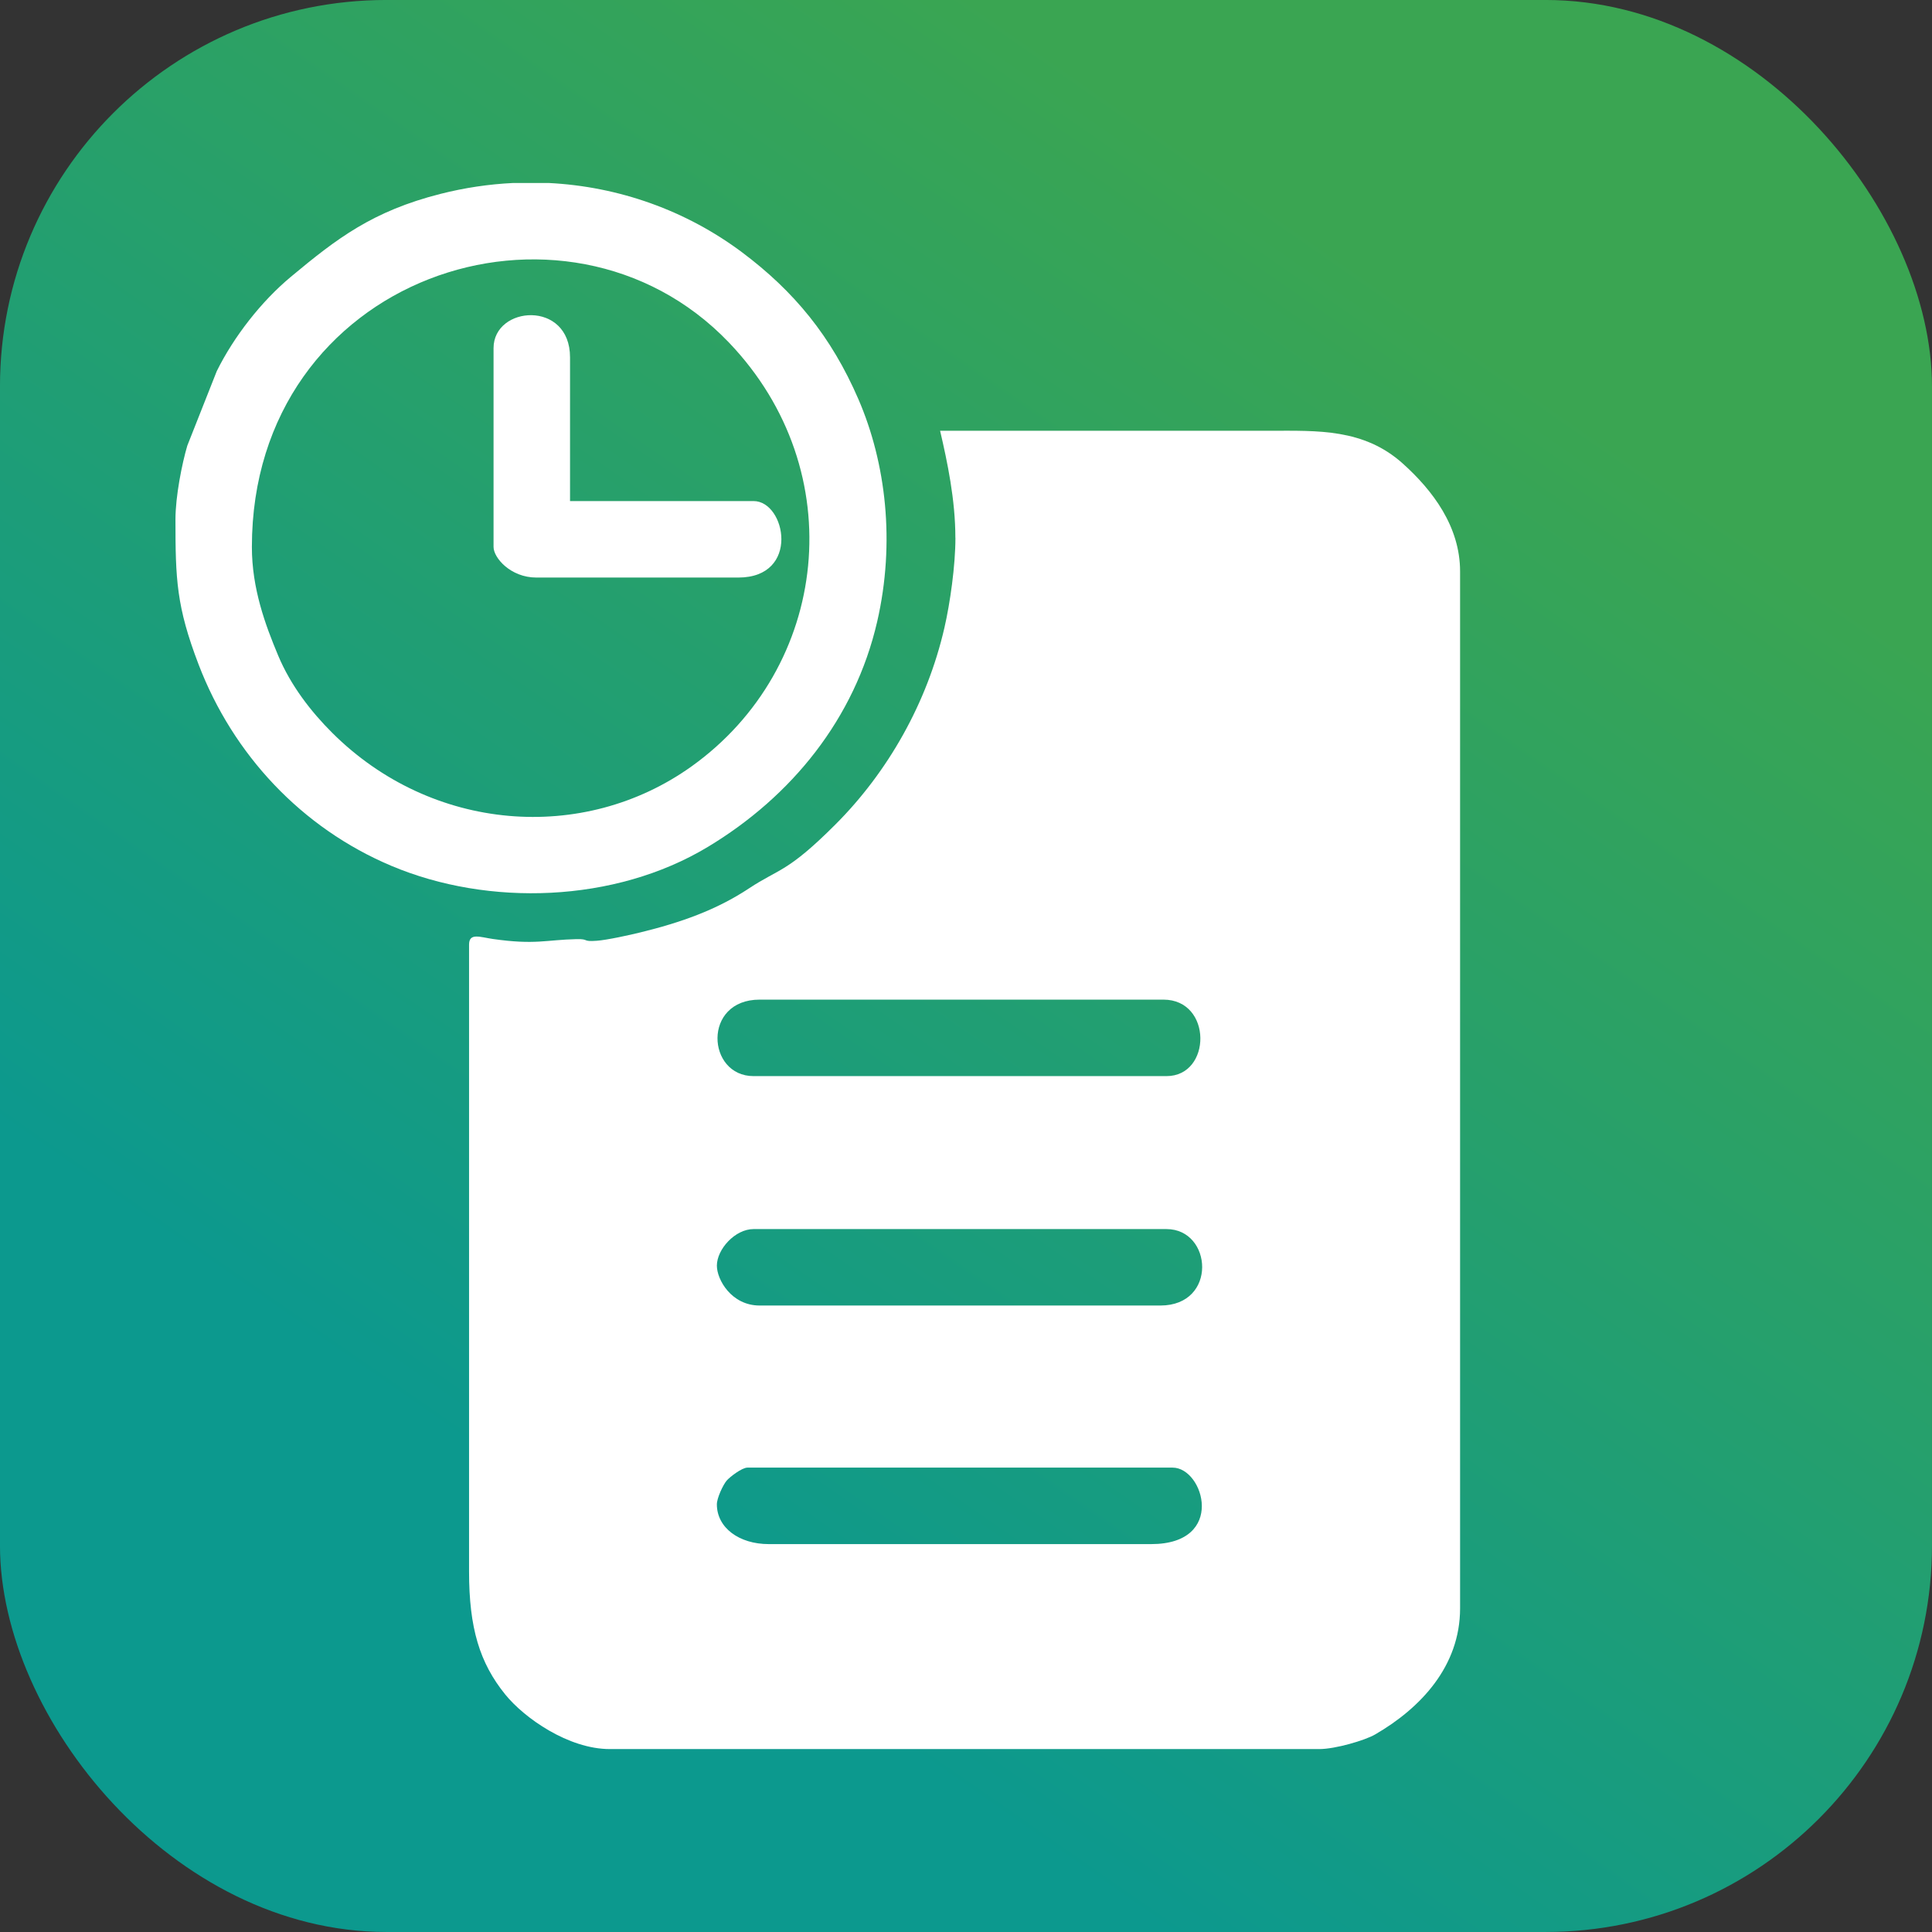 <svg xmlns="http://www.w3.org/2000/svg" width="50" height="50" viewBox="0 0 994.75 994.75" shape-rendering="geometricPrecision" text-rendering="geometricPrecision" image-rendering="optimizeQuality" fill-rule="evenodd" clip-rule="evenodd"><rect x="0" y="0" width="994.75" height="994.75" fill="#333333" stroke="none"/><defs><linearGradient id="id0" gradientUnits="userSpaceOnUse" x1="351.23" y1="825.09" x2="788.12" y2="196.06"><stop offset="0" stop-color="#0c998e"/><stop offset="1" stop-color="#3aa552"/></linearGradient><style>.fill{fill:#fff}</style></defs><g id="Слой_x0020_1"><rect x="-.01" y="-.01" width="994.75" height="994.75" rx="198.95" ry="198.95" fill="url(#id0)"/><g id="_2136961236400"><path class="fill" d="M369.1 774.55c0-3.22 3.17-10.03 5.07-12.24 1.66-1.91 7.84-6.66 10.68-6.66h218.9c16.15 0 27.67 39.38-11.04 39.38H395.86c-15.37 0-26.76-8.47-26.76-20.48zm0-122.84c0-8.54 9.42-18.88 18.88-18.88H600.6c23.7 0 26.34 39.36-3.15 39.36H391.14c-14.59 0-22.03-13.39-22.03-20.48zm231.5-97.64H387.98c-24.12 0-26.41-39.38 3.15-39.38h207.89c25.29 0 24.91 39.38 1.58 39.38zM491.93 276.89c0 14.38-2.75 33.66-5.66 46.31-8.91 38.77-29.14 74.32-56.16 101.34-24.79 24.81-28.89 22.56-44.36 32.8-17.11 11.33-35.47 17.7-56.01 22.73-5.51 1.37-17.3 3.95-22.48 4.31-7.8.57-3.6-.99-10.45-.84-15.79.36-21.13 3.05-43.04-.08-6.58-.94-12.26-3.36-12.26 2.9v322.85c0 28.97 5.44 46.97 18.65 63.26 9.8 12.09 32.5 28.09 53.8 28.09h365.36c8.11 0 23.36-4.42 28.72-7.53 23.42-13.56 43.73-35.13 43.73-64.92V294.22c0-23.15-14.13-41.75-29.5-55.55-20.12-18.08-44-16.88-68.14-16.88H484.04c3.72 15.98 7.86 35.47 7.86 55.11z" fill="#fff"/><path class="fill" d="M129.69 281.62c0-139.6 161.47-193.11 245.54-105.35 63.6 66.39 51.7 167.67-19.17 218.34-55.76 39.86-133.76 33.79-185.01-17.3-10.93-10.89-21.4-24.39-27.86-39.86-6.6-15.77-13.5-34.42-13.5-55.82zM264.16 94.21h18.23c36.22 1.79 70.94 14.17 99.76 35.76 26.6 19.93 45.81 43.12 59.84 75.6 14.17 32.8 19.03 73.69 9.65 114.5-11.5 49.89-43.96 89.96-87.19 115.99-48.04 28.93-113.09 30.74-162.77 9.82-46.57-19.59-81.76-57.58-99.42-103.73-11.44-29.9-11.92-43.88-11.92-74.7 0-11.94 3.4-28.89 6.1-37.99l15.18-38.39c8.79-17.75 22.9-35.85 38.09-48.5 23.8-19.85 42.13-33.85 76.99-42.72 12.47-3.17 25.02-5.03 37.47-5.63z" fill="#fff"/><path class="fill" d="M254.12 179.25v102.37c0 5.57 8.77 15.75 22.05 15.75h103.95c32.06 0 24.51-39.38 7.86-39.38H293.5v-74c0-29.65-39.38-26.66-39.38-4.73z" fill="#fff"/></g></g></svg>